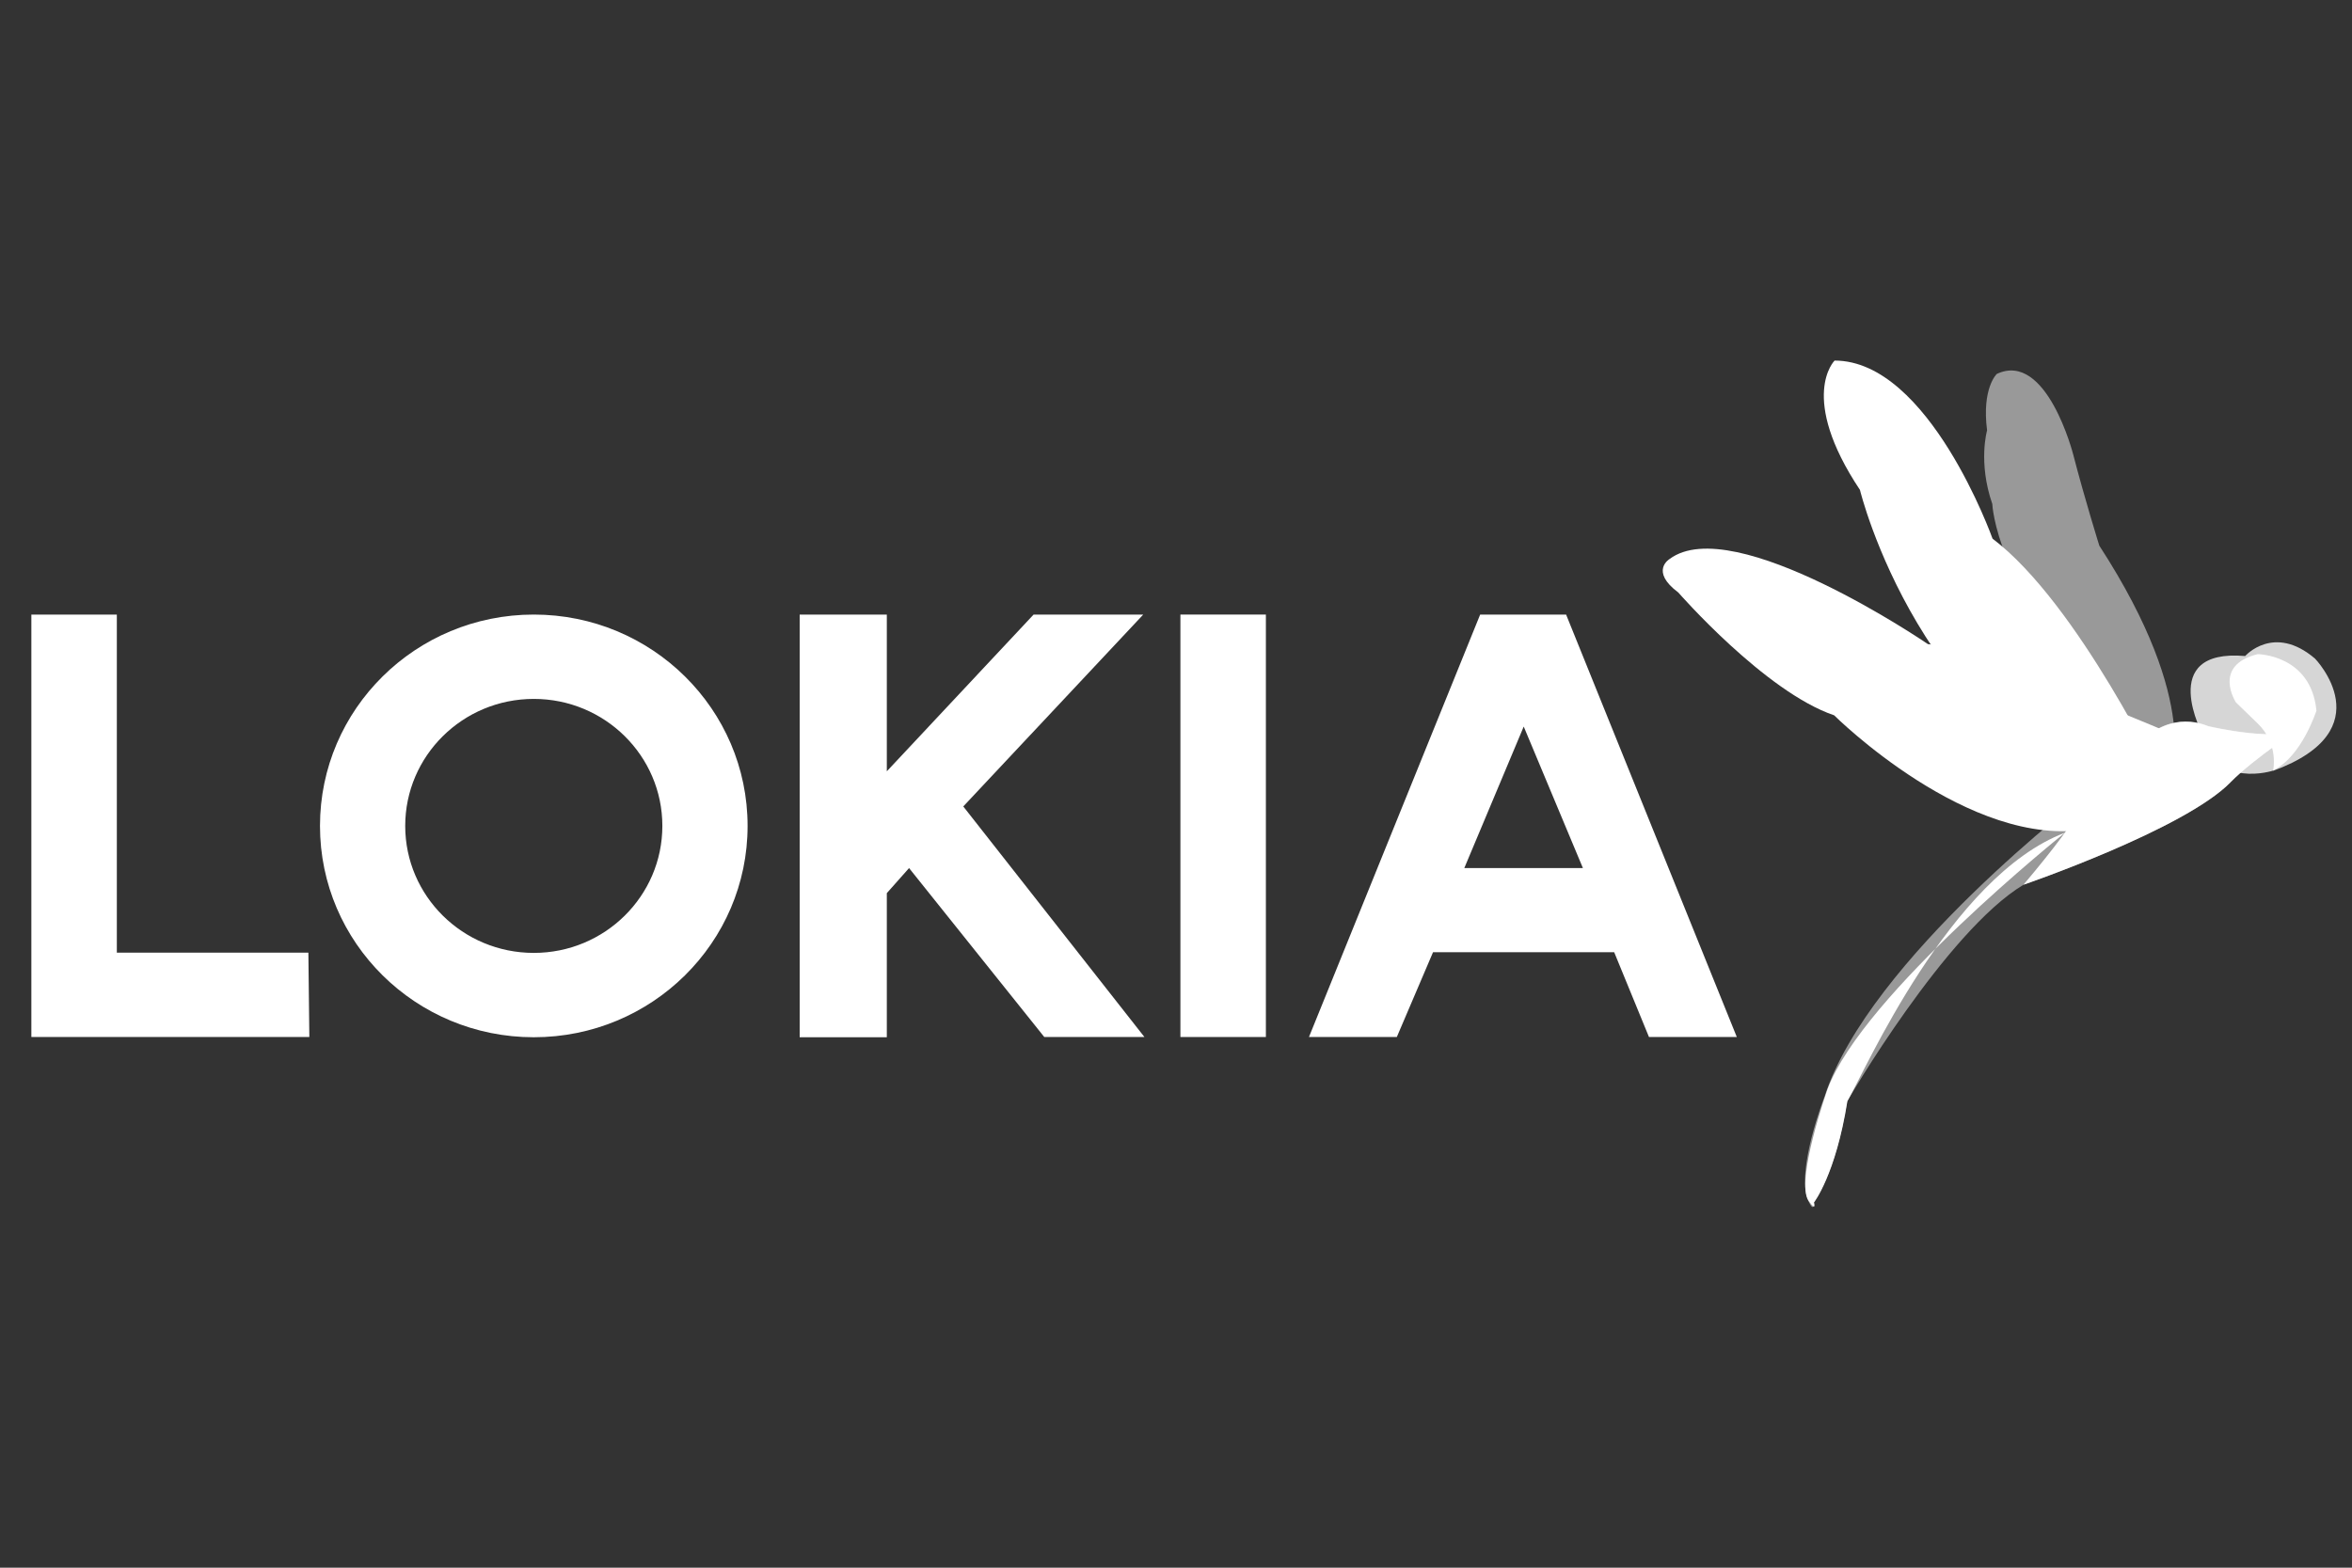 <svg width="150" height="100" viewBox="0 0 150 100" fill="none" xmlns="http://www.w3.org/2000/svg">
<rect x="0" y="0" width="150" height="100" fill="#333333" stroke="none"/>
<path d="M75.281 39.202H80.732V66.149H75.281V39.202Z" fill="white"/>
<path d="M7.451 60.769V39.202H2V66.149H19.728L19.667 60.769H7.451Z" fill="white"/>
<path d="M66.599 66.149L57.976 55.373L56.557 56.972V66.164H51V39.202H56.557V49.2L65.919 39.202H72.91L61.434 51.442L72.986 66.149H66.599Z" fill="white"/>
<path d="M99.879 39.202L110.766 66.149H105.164L102.945 60.739H91.393L89.083 66.149H83.48L94.398 39.202H99.879ZM97.176 46.346L93.386 55.373H100.951L97.176 46.346Z" fill="white"/>
<path d="M34.042 39.202C26.508 39.202 20.407 45.24 20.407 52.683C20.407 60.126 26.508 66.164 34.042 66.164C41.578 66.164 47.678 60.126 47.678 52.683C47.678 45.24 41.578 39.202 34.042 39.202ZM34.042 60.784C29.512 60.784 25.843 57.152 25.843 52.683C25.843 48.214 29.512 44.582 34.042 44.582C38.573 44.582 42.242 48.214 42.242 52.683C42.242 57.152 38.573 60.784 34.042 60.784Z" fill="white"/>
<g opacity="0.5">
<path d="M142.25 49.903C139.291 52.922 129.053 56.434 129.053 56.434C124.1 59.409 117.803 70.244 117.803 70.244C117.063 74.938 115.674 76.701 115.674 76.701C115.674 76.701 115.704 77.433 115.327 76.597C114.496 74.728 116.369 69.931 116.369 69.931C119.192 61.187 133.1 50.635 133.1 50.635C134.111 50.097 135.41 48.528 135.41 48.528C137.448 45.763 139.442 45.748 140.846 46.316C140.846 46.316 145.769 47.482 146.886 46.316C146.886 46.316 143.806 48.304 142.25 49.888V49.903Z" fill="white" style="mix-blend-mode:multiply"/>
</g>
<path d="M129.052 56.434C129.052 56.434 139.29 52.922 142.25 49.903C143.805 48.319 146.885 46.331 146.885 46.331C145.768 47.482 140.845 46.331 140.845 46.331C139.441 45.763 137.448 45.778 135.409 48.543C135.409 48.543 134.111 50.097 133.099 50.65C133.099 50.65 133.235 51.487 129.037 56.449" fill="white" style="mix-blend-mode:multiply"/>
<g opacity="0.5">
<path d="M138.37 49.559C138.37 49.559 140.514 45.016 133.885 34.807C133.885 34.807 132.964 31.863 132.224 29.008C132.224 29.008 130.533 22.357 127.347 23.852C127.347 23.852 126.38 24.749 126.727 27.454C126.727 27.454 126.139 29.486 127.06 32.147C127.06 32.147 127.256 37.453 134.127 44.612C134.127 44.612 138.838 49.813 137.192 51.637C137.192 51.637 138.113 50.56 138.37 49.544V49.559Z" fill="white" style="mix-blend-mode:multiply"/>
</g>
<path d="M115.341 76.596C115.87 77.359 115.689 76.701 115.689 76.701C115.689 76.701 117.078 74.922 117.818 70.244C118.95 68.301 124.356 55.896 131.695 53.116C131.695 53.116 118.799 63.429 116.549 69.482C116.549 69.482 114.481 75.341 115.341 76.596Z" fill="white" style="mix-blend-mode:multiply"/>
<g opacity="0.8">
<path d="M144.969 49.156C144.969 49.156 141.315 50.351 140.514 46.929C140.514 46.929 137.479 41.354 143.187 41.847C143.187 41.847 145.014 39.769 147.641 42.011C147.641 42.011 152.066 46.57 144.969 49.17V49.156Z" fill="white" style="mix-blend-mode:multiply"/>
</g>
<path d="M139.381 47.168C139.381 47.168 125.565 41.279 122.952 41.085C122.952 41.085 110.555 32.61 106.478 35.659C106.478 35.659 105.194 36.422 107.037 37.797C107.037 37.797 112.563 44.134 116.973 45.628C116.973 45.628 125.625 54.237 133.22 52.877C133.22 52.877 135.999 51.517 136.754 49.544C136.754 49.544 137.766 47.332 139.381 47.168Z" fill="white" style="mix-blend-mode:multiply"/>
<path d="M137.977 49.963C137.977 49.963 132.541 38.499 127.075 34.359C127.075 34.359 123.028 23 117.003 23C117.003 23 114.662 25.302 118.619 31.25C118.619 31.25 122.469 47.138 136.361 51.651C136.361 51.651 138.687 52.608 137.992 49.963H137.977Z" fill="white" style="mix-blend-mode:multiply"/>
<path d="M144.969 49.156C144.969 49.156 145.361 47.467 143.972 46.136L142.598 44.806C142.598 44.806 141.058 42.445 143.987 41.727C143.987 41.727 147.385 41.757 147.732 45.329C147.732 45.329 146.796 48.274 144.969 49.141V49.156Z" fill="white" style="mix-blend-mode:multiply"/>
</svg>
